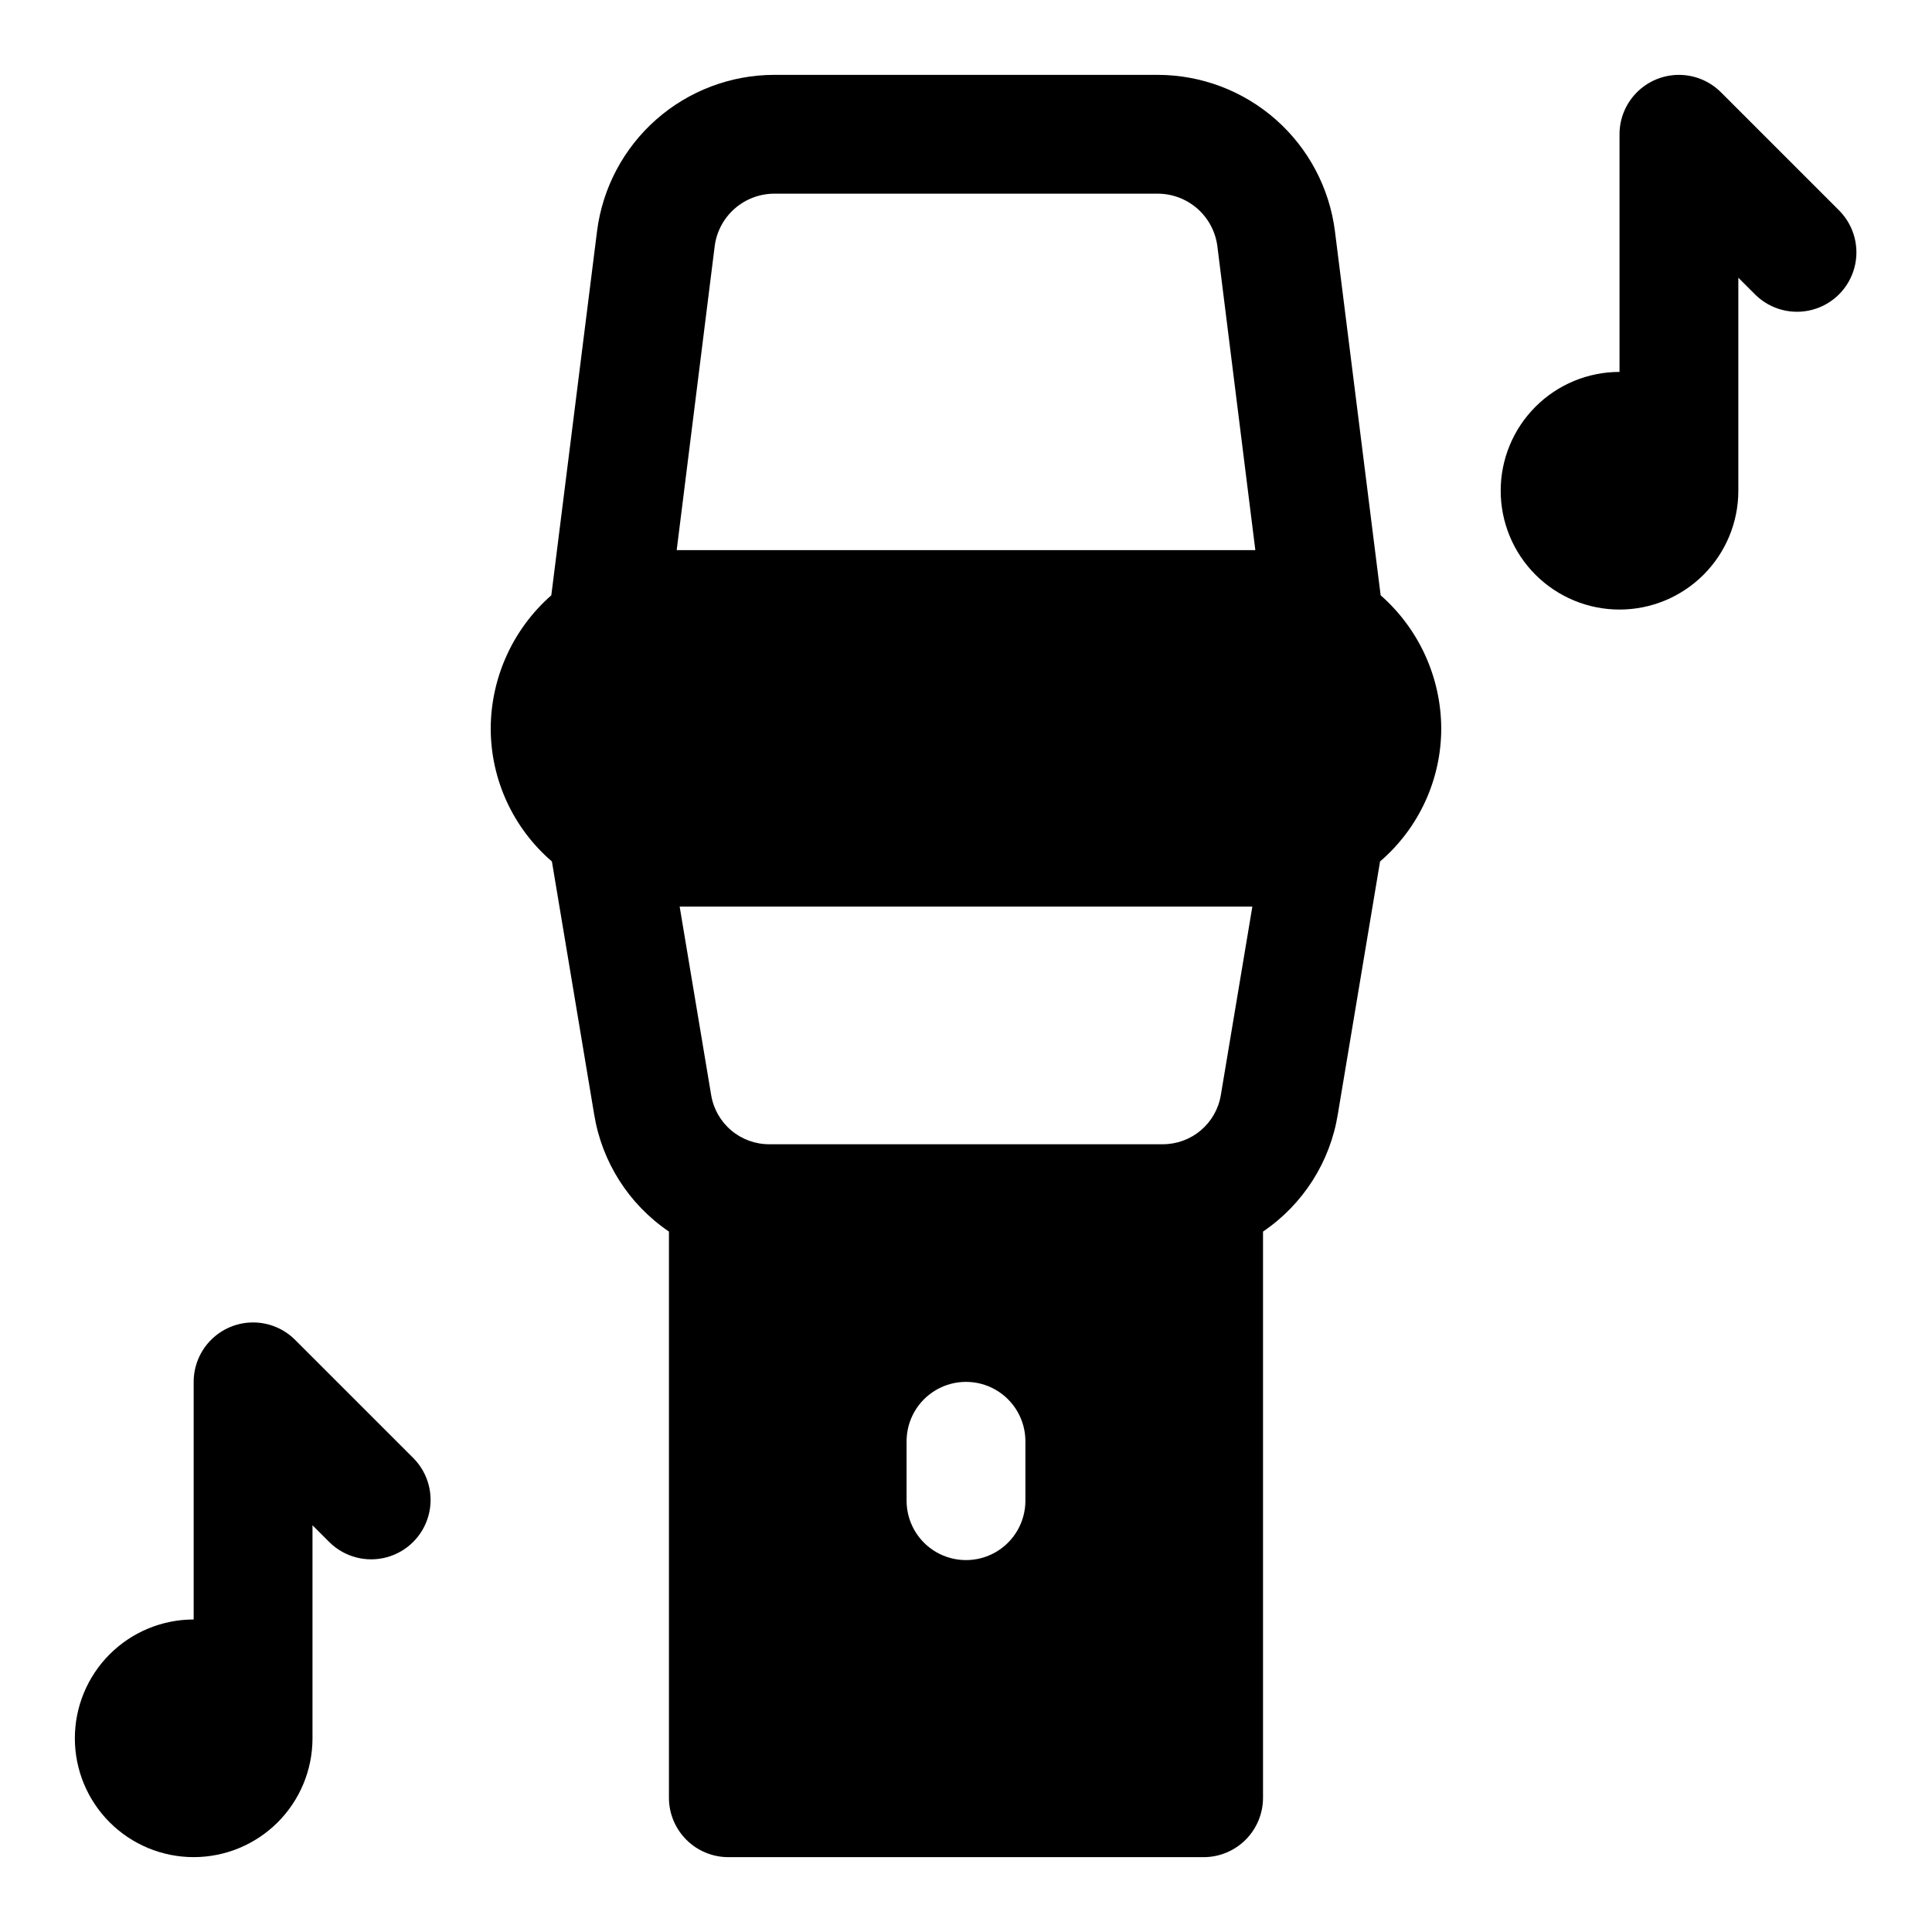 <?xml version="1.0" encoding="UTF-8"?>
<!-- Uploaded to: SVG Repo, www.svgrepo.com, Generator: SVG Repo Mixer Tools -->
<svg fill="#000000" width="800px" height="800px" version="1.1" viewBox="144 144 512 512" xmlns="http://www.w3.org/2000/svg">
 <g>
  <path d="m497.77 205.25c-1.453-11.426-7.019-21.93-15.652-29.551-8.637-7.621-19.75-11.836-31.266-11.859h-101.71c-11.516 0.023-22.629 4.238-31.266 11.859-8.633 7.621-14.195 18.125-15.652 29.551l-12.121 96.508c-10.152 8.918-15.996 21.758-16.059 35.27 0.008 13.555 5.93 26.434 16.215 35.266l11.18 66.914c2.023 12.684 9.203 23.965 19.836 31.172v150.04c0 4.176 1.66 8.18 4.613 11.133s6.957 4.613 11.133 4.613h125.95c4.172 0 8.18-1.66 11.133-4.613 2.949-2.953 4.609-6.957 4.609-11.133v-150.04c10.633-7.207 17.812-18.488 19.836-31.172l11.18-66.914c10.289-8.832 16.211-21.711 16.215-35.266-0.062-13.512-5.906-26.352-16.059-35.27zm-82.027 336.45c0 5.625-3 10.82-7.871 13.633s-10.875 2.812-15.746 0-7.871-8.008-7.871-13.633v-15.746c0-5.625 3-10.82 7.871-13.633s10.875-2.812 15.746 0 7.871 8.008 7.871 13.633zm51.797-107.53c-0.594 3.656-2.477 6.984-5.305 9.379s-6.418 3.703-10.125 3.688h-104.22c-3.707 0.016-7.297-1.293-10.125-3.688s-4.711-5.723-5.305-9.379l-8.344-49.91h151.77zm-144.21-144.38 10.078-80.609c0.504-3.82 2.379-7.332 5.273-9.879s6.613-3.957 10.469-3.977h101.71c3.856 0.02 7.574 1.43 10.469 3.977 2.894 2.547 4.769 6.059 5.277 9.879l10.074 80.609z"/>
  <path d="m222.2 499.07c-2.949-2.949-6.953-4.609-11.129-4.609-4.176 0-8.18 1.66-11.133 4.613-2.953 2.949-4.609 6.953-4.613 11.129v62.977c-8.348 0-16.359 3.316-22.266 9.223-5.902 5.906-9.223 13.914-9.223 22.266s3.32 16.359 9.223 22.266c5.906 5.902 13.918 9.223 22.266 9.223 8.352 0 16.363-3.32 22.266-9.223 5.906-5.906 9.223-13.914 9.223-22.266v-56.457l4.613 4.613v-0.004c4 3.863 9.738 5.332 15.102 3.859 5.363-1.469 9.551-5.656 11.02-11.02 1.473-5.363 0.004-11.102-3.859-15.102z"/>
  <path d="m631.55 199.94-31.488-31.488c-2.953-2.949-6.957-4.609-11.133-4.609s-8.18 1.66-11.129 4.613c-2.953 2.949-4.613 6.953-4.613 11.129v62.977c-8.352 0-16.359 3.316-22.266 9.223s-9.223 13.914-9.223 22.266 3.316 16.359 9.223 22.266c5.906 5.902 13.914 9.223 22.266 9.223 8.352 0 16.359-3.32 22.266-9.223 5.906-5.906 9.223-13.914 9.223-22.266v-56.457l4.613 4.613v-0.004c3.996 3.863 9.738 5.332 15.098 3.859 5.363-1.469 9.551-5.656 11.023-11.02 1.469-5.363 0.004-11.102-3.859-15.102z"/>
 </g>
</svg>
